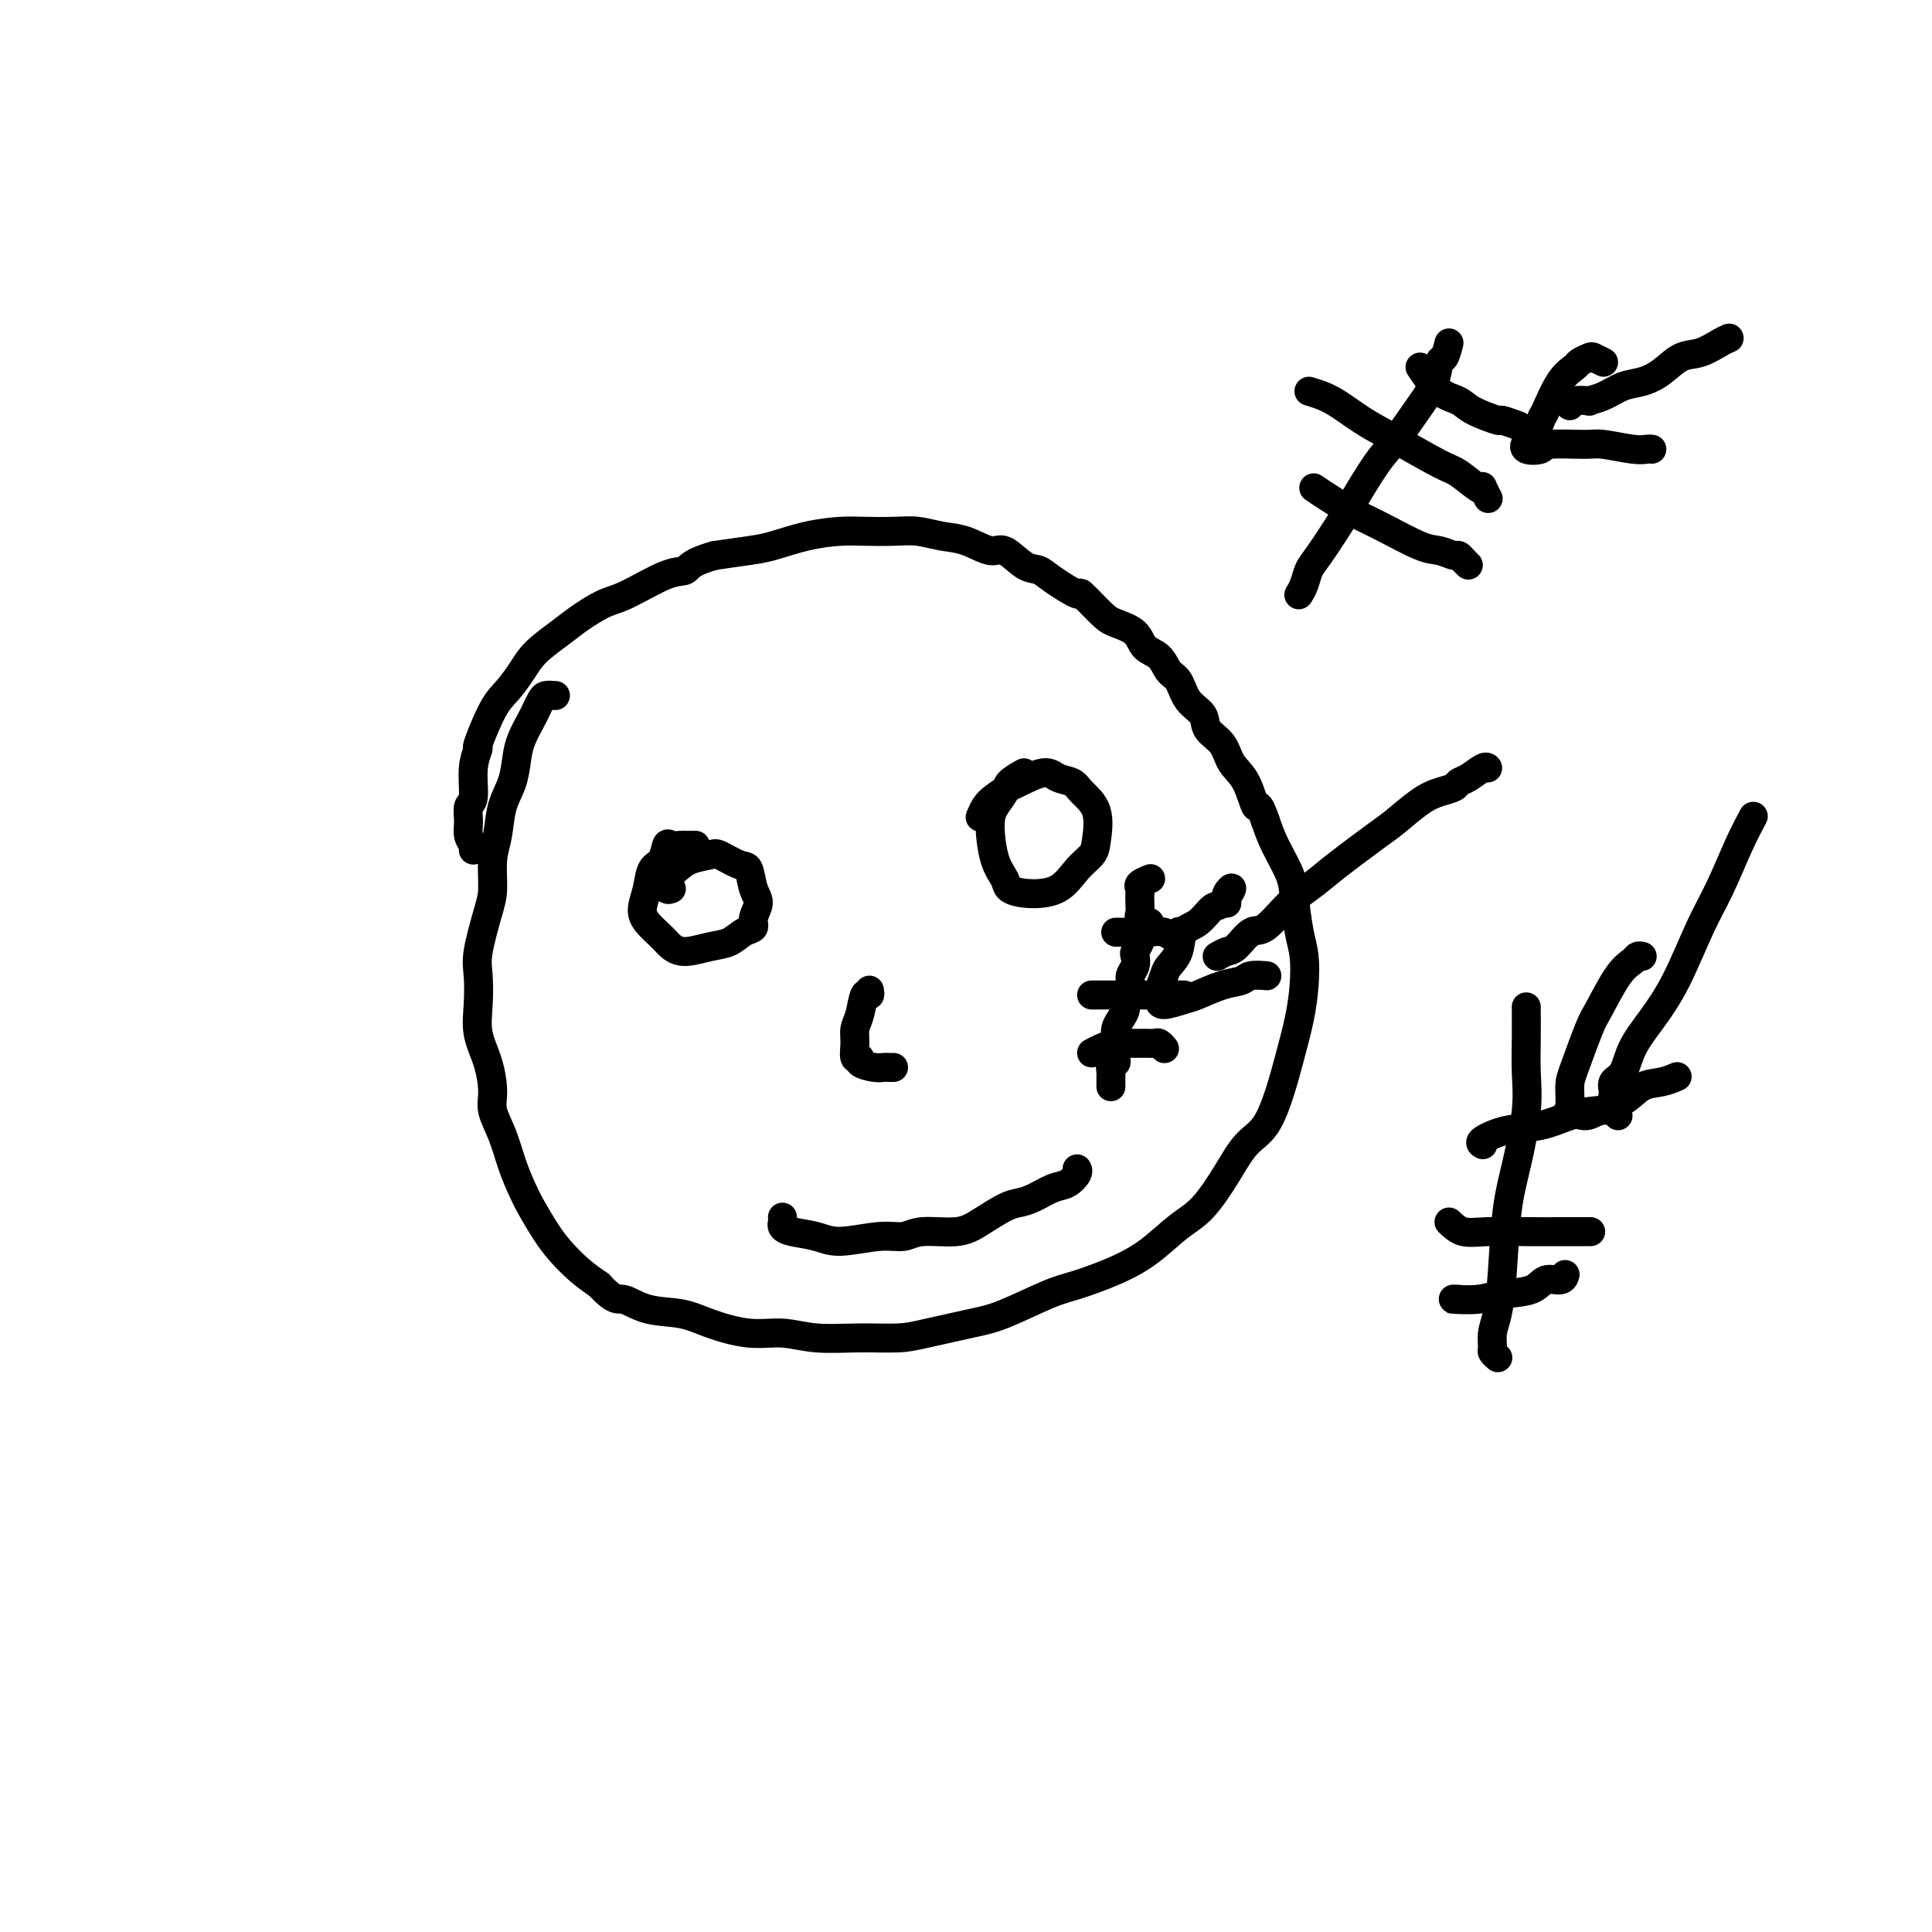 <svg viewBox='0 0 400 400' version='1.1' xmlns='http://www.w3.org/2000/svg' xmlns:xlink='http://www.w3.org/1999/xlink'><g fill='none' stroke='#000000' stroke-width='6' stroke-linecap='round' stroke-linejoin='round'><path d='M115,144c-0.758,-0.062 -1.516,-0.124 -2,0c-0.484,0.124 -0.693,0.433 -1,1c-0.307,0.567 -0.711,1.393 -1,2c-0.289,0.607 -0.462,0.996 -1,2c-0.538,1.004 -1.439,2.624 -2,4c-0.561,1.376 -0.781,2.508 -1,4c-0.219,1.492 -0.436,3.344 -1,5c-0.564,1.656 -1.473,3.117 -2,5c-0.527,1.883 -0.670,4.187 -1,6c-0.330,1.813 -0.845,3.133 -1,5c-0.155,1.867 0.050,4.280 0,6c-0.050,1.720 -0.355,2.748 -1,5c-0.645,2.252 -1.631,5.727 -2,8c-0.369,2.273 -0.123,3.343 0,5c0.123,1.657 0.122,3.902 0,6c-0.122,2.098 -0.367,4.051 0,6c0.367,1.949 1.344,3.896 2,6c0.656,2.104 0.991,4.366 1,6c0.009,1.634 -0.308,2.641 0,4c0.308,1.359 1.240,3.070 2,5c0.760,1.930 1.346,4.080 2,6c0.654,1.920 1.374,3.609 2,5c0.626,1.391 1.157,2.483 2,4c0.843,1.517 1.999,3.458 3,5c1.001,1.542 1.846,2.684 3,4c1.154,1.316 2.615,2.804 4,4c1.385,1.196 2.692,2.098 4,3'/><path d='M124,266c3.400,3.662 3.898,2.817 5,3c1.102,0.183 2.806,1.393 5,2c2.194,0.607 4.876,0.611 7,1c2.124,0.389 3.688,1.162 6,2c2.312,0.838 5.370,1.742 8,2c2.630,0.258 4.831,-0.129 7,0c2.169,0.129 4.305,0.774 7,1c2.695,0.226 5.948,0.032 9,0c3.052,-0.032 5.901,0.097 8,0c2.099,-0.097 3.447,-0.420 6,-1c2.553,-0.580 6.313,-1.418 9,-2c2.687,-0.582 4.303,-0.909 7,-2c2.697,-1.091 6.475,-2.946 9,-4c2.525,-1.054 3.798,-1.307 6,-2c2.202,-0.693 5.334,-1.825 8,-3c2.666,-1.175 4.866,-2.394 7,-4c2.134,-1.606 4.202,-3.599 6,-5c1.798,-1.401 3.325,-2.211 5,-4c1.675,-1.789 3.498,-4.558 5,-7c1.502,-2.442 2.682,-4.556 4,-6c1.318,-1.444 2.773,-2.219 4,-4c1.227,-1.781 2.224,-4.570 3,-7c0.776,-2.430 1.329,-4.503 2,-7c0.671,-2.497 1.458,-5.420 2,-8c0.542,-2.580 0.838,-4.817 1,-7c0.162,-2.183 0.192,-4.313 0,-6c-0.192,-1.687 -0.604,-2.933 -1,-5c-0.396,-2.067 -0.776,-4.956 -1,-7c-0.224,-2.044 -0.291,-3.243 -1,-5c-0.709,-1.757 -2.060,-4.074 -3,-6c-0.940,-1.926 -1.470,-3.463 -2,-5'/><path d='M262,170c-1.613,-4.758 -1.644,-2.653 -2,-3c-0.356,-0.347 -1.035,-3.146 -2,-5c-0.965,-1.854 -2.216,-2.763 -3,-4c-0.784,-1.237 -1.102,-2.800 -2,-4c-0.898,-1.200 -2.376,-2.035 -3,-3c-0.624,-0.965 -0.392,-2.058 -1,-3c-0.608,-0.942 -2.054,-1.732 -3,-3c-0.946,-1.268 -1.392,-3.015 -2,-4c-0.608,-0.985 -1.377,-1.209 -2,-2c-0.623,-0.791 -1.099,-2.149 -2,-3c-0.901,-0.851 -2.229,-1.196 -3,-2c-0.771,-0.804 -0.987,-2.065 -2,-3c-1.013,-0.935 -2.824,-1.542 -4,-2c-1.176,-0.458 -1.718,-0.767 -3,-2c-1.282,-1.233 -3.304,-3.389 -4,-4c-0.696,-0.611 -0.066,0.322 -1,0c-0.934,-0.322 -3.431,-1.899 -5,-3c-1.569,-1.101 -2.211,-1.728 -3,-2c-0.789,-0.272 -1.725,-0.191 -3,-1c-1.275,-0.809 -2.889,-2.508 -4,-3c-1.111,-0.492 -1.719,0.222 -3,0c-1.281,-0.222 -3.234,-1.380 -5,-2c-1.766,-0.620 -3.344,-0.703 -5,-1c-1.656,-0.297 -3.388,-0.810 -5,-1c-1.612,-0.190 -3.102,-0.058 -5,0c-1.898,0.058 -4.203,0.043 -6,0c-1.797,-0.043 -3.087,-0.114 -5,0c-1.913,0.114 -4.451,0.412 -7,1c-2.549,0.588 -5.109,1.466 -7,2c-1.891,0.534 -3.112,0.724 -5,1c-1.888,0.276 -4.444,0.638 -7,1'/><path d='M148,115c-5.252,1.451 -5.381,2.580 -6,3c-0.619,0.420 -1.728,0.131 -4,1c-2.272,0.869 -5.707,2.896 -8,4c-2.293,1.104 -3.442,1.284 -5,2c-1.558,0.716 -3.523,1.966 -5,3c-1.477,1.034 -2.467,1.851 -4,3c-1.533,1.149 -3.610,2.632 -5,4c-1.390,1.368 -2.095,2.623 -3,4c-0.905,1.377 -2.012,2.876 -3,4c-0.988,1.124 -1.857,1.874 -3,4c-1.143,2.126 -2.559,5.629 -3,7c-0.441,1.371 0.092,0.611 0,1c-0.092,0.389 -0.810,1.928 -1,4c-0.190,2.072 0.149,4.677 0,6c-0.149,1.323 -0.786,1.363 -1,2c-0.214,0.637 -0.005,1.869 0,3c0.005,1.131 -0.195,2.159 0,3c0.195,0.841 0.783,1.496 1,2c0.217,0.504 0.062,0.858 0,1c-0.062,0.142 -0.031,0.071 0,0'/><path d='M144,175c-0.786,0.006 -1.571,0.012 -2,0c-0.429,-0.012 -0.500,-0.041 -1,0c-0.500,0.041 -1.429,0.152 -2,0c-0.571,-0.152 -0.784,-0.568 -1,0c-0.216,0.568 -0.435,2.119 -1,3c-0.565,0.881 -1.476,1.093 -2,2c-0.524,0.907 -0.660,2.508 -1,4c-0.340,1.492 -0.883,2.874 -1,4c-0.117,1.126 0.190,1.997 1,3c0.810,1.003 2.121,2.137 3,3c0.879,0.863 1.327,1.454 2,2c0.673,0.546 1.572,1.048 3,1c1.428,-0.048 3.387,-0.645 5,-1c1.613,-0.355 2.882,-0.469 4,-1c1.118,-0.531 2.086,-1.481 3,-2c0.914,-0.519 1.773,-0.609 2,-1c0.227,-0.391 -0.178,-1.084 0,-2c0.178,-0.916 0.937,-2.057 1,-3c0.063,-0.943 -0.572,-1.689 -1,-3c-0.428,-1.311 -0.649,-3.186 -1,-4c-0.351,-0.814 -0.832,-0.566 -2,-1c-1.168,-0.434 -3.024,-1.551 -4,-2c-0.976,-0.449 -1.071,-0.232 -2,0c-0.929,0.232 -2.690,0.479 -4,1c-1.310,0.521 -2.169,1.316 -3,2c-0.831,0.684 -1.635,1.255 -2,2c-0.365,0.745 -0.291,1.662 0,2c0.291,0.338 0.797,0.097 1,0c0.203,-0.097 0.101,-0.048 0,0'/><path d='M212,160c-1.206,0.690 -2.412,1.381 -3,2c-0.588,0.619 -0.557,1.167 -1,2c-0.443,0.833 -1.361,1.953 -2,3c-0.639,1.047 -0.998,2.022 -1,4c-0.002,1.978 0.355,4.960 1,7c0.645,2.040 1.579,3.137 2,4c0.421,0.863 0.330,1.493 1,2c0.670,0.507 2.102,0.890 4,1c1.898,0.110 4.263,-0.052 6,-1c1.737,-0.948 2.848,-2.680 4,-4c1.152,-1.320 2.346,-2.227 3,-3c0.654,-0.773 0.768,-1.411 1,-3c0.232,-1.589 0.581,-4.130 0,-6c-0.581,-1.870 -2.093,-3.068 -3,-4c-0.907,-0.932 -1.211,-1.596 -2,-2c-0.789,-0.404 -2.063,-0.547 -3,-1c-0.937,-0.453 -1.536,-1.216 -3,-1c-1.464,0.216 -3.794,1.410 -5,2c-1.206,0.590 -1.290,0.575 -2,1c-0.710,0.425 -2.046,1.289 -3,2c-0.954,0.711 -1.526,1.268 -2,2c-0.474,0.732 -0.850,1.638 -1,2c-0.150,0.362 -0.075,0.181 0,0'/><path d='M180,205c0.091,0.524 0.182,1.049 0,1c-0.182,-0.049 -0.639,-0.671 -1,0c-0.361,0.671 -0.628,2.634 -1,4c-0.372,1.366 -0.848,2.134 -1,3c-0.152,0.866 0.021,1.829 0,3c-0.021,1.171 -0.237,2.548 0,3c0.237,0.452 0.928,-0.023 1,0c0.072,0.023 -0.474,0.542 0,1c0.474,0.458 1.970,0.855 3,1c1.030,0.145 1.596,0.039 2,0c0.404,-0.039 0.647,-0.010 1,0c0.353,0.010 0.815,0.003 1,0c0.185,-0.003 0.092,-0.001 0,0'/><path d='M162,252c0.027,0.334 0.054,0.669 0,1c-0.054,0.331 -0.189,0.659 0,1c0.189,0.341 0.700,0.695 2,1c1.300,0.305 3.387,0.561 5,1c1.613,0.439 2.752,1.061 5,1c2.248,-0.061 5.604,-0.806 8,-1c2.396,-0.194 3.832,0.162 5,0c1.168,-0.162 2.070,-0.842 4,-1c1.930,-0.158 4.889,0.204 7,0c2.111,-0.204 3.373,-0.976 5,-2c1.627,-1.024 3.618,-2.301 5,-3c1.382,-0.699 2.153,-0.821 3,-1c0.847,-0.179 1.768,-0.416 3,-1c1.232,-0.584 2.775,-1.516 4,-2c1.225,-0.484 2.133,-0.522 3,-1c0.867,-0.478 1.695,-1.398 2,-2c0.305,-0.602 0.087,-0.886 0,-1c-0.087,-0.114 -0.044,-0.057 0,0'/><path d='M236,193c-0.030,0.365 -0.059,0.731 0,1c0.059,0.269 0.208,0.443 0,1c-0.208,0.557 -0.773,1.499 -1,2c-0.227,0.501 -0.117,0.561 0,1c0.117,0.439 0.242,1.258 0,2c-0.242,0.742 -0.852,1.406 -1,2c-0.148,0.594 0.167,1.118 0,2c-0.167,0.882 -0.815,2.123 -1,3c-0.185,0.877 0.094,1.390 0,2c-0.094,0.610 -0.561,1.319 -1,2c-0.439,0.681 -0.849,1.336 -1,2c-0.151,0.664 -0.044,1.339 0,2c0.044,0.661 0.026,1.308 0,2c-0.026,0.692 -0.060,1.428 0,2c0.060,0.572 0.212,0.979 0,1c-0.212,0.021 -0.789,-0.345 -1,0c-0.211,0.345 -0.057,1.399 0,2c0.057,0.601 0.015,0.749 0,1c-0.015,0.251 -0.004,0.606 0,1c0.004,0.394 0.001,0.827 0,1c-0.001,0.173 -0.001,0.087 0,0'/><path d='M226,206c0.488,0.000 0.977,0.000 1,0c0.023,0.000 -0.418,0.000 0,0c0.418,-0.000 1.697,0.000 3,0c1.303,0.000 2.630,0.000 4,0c1.370,0.000 2.784,0.000 4,0c1.216,0.000 2.233,0.000 3,0c0.767,0.000 1.283,0.000 2,0c0.717,0.000 1.633,0.000 2,0c0.367,0.000 0.183,0.000 0,0'/><path d='M226,218c0.576,-0.309 1.152,-0.618 2,-1c0.848,-0.382 1.967,-0.835 3,-1c1.033,-0.165 1.979,-0.040 3,0c1.021,0.040 2.116,-0.003 3,0c0.884,0.003 1.557,0.052 2,0c0.443,-0.052 0.658,-0.206 1,0c0.342,0.206 0.812,0.773 1,1c0.188,0.227 0.094,0.113 0,0'/><path d='M231,193c2.010,0.003 4.019,0.005 5,0c0.981,-0.005 0.932,-0.019 1,0c0.068,0.019 0.253,0.071 1,0c0.747,-0.071 2.056,-0.267 3,0c0.944,0.267 1.523,0.995 2,1c0.477,0.005 0.850,-0.713 1,-1c0.150,-0.287 0.075,-0.144 0,0'/><path d='M238,191c-0.845,-0.356 -1.690,-0.711 -2,-1c-0.310,-0.289 -0.085,-0.511 0,-1c0.085,-0.489 0.030,-1.245 0,-2c-0.030,-0.755 -0.036,-1.509 0,-2c0.036,-0.491 0.113,-0.719 0,-1c-0.113,-0.281 -0.415,-0.614 0,-1c0.415,-0.386 1.547,-0.825 2,-1c0.453,-0.175 0.226,-0.088 0,0'/><path d='M252,198c0.694,-0.401 1.388,-0.803 2,-1c0.612,-0.197 1.143,-0.191 2,-1c0.857,-0.809 2.041,-2.433 3,-3c0.959,-0.567 1.692,-0.078 3,-1c1.308,-0.922 3.191,-3.256 5,-5c1.809,-1.744 3.544,-2.897 5,-4c1.456,-1.103 2.633,-2.155 5,-4c2.367,-1.845 5.923,-4.483 8,-6c2.077,-1.517 2.674,-1.912 4,-3c1.326,-1.088 3.379,-2.868 5,-4c1.621,-1.132 2.809,-1.617 4,-2c1.191,-0.383 2.386,-0.663 3,-1c0.614,-0.337 0.648,-0.731 1,-1c0.352,-0.269 1.022,-0.412 2,-1c0.978,-0.588 2.263,-1.620 3,-2c0.737,-0.380 0.925,-0.109 1,0c0.075,0.109 0.038,0.054 0,0'/><path d='M254,187c-0.163,-0.643 -0.325,-1.287 0,-2c0.325,-0.713 1.138,-1.497 1,-1c-0.138,0.497 -1.226,2.275 -2,3c-0.774,0.725 -1.233,0.397 -2,1c-0.767,0.603 -1.840,2.138 -3,3c-1.160,0.862 -2.406,1.050 -3,2c-0.594,0.950 -0.537,2.660 -1,4c-0.463,1.340 -1.445,2.309 -2,3c-0.555,0.691 -0.684,1.104 -1,2c-0.316,0.896 -0.818,2.275 -1,3c-0.182,0.725 -0.045,0.795 0,1c0.045,0.205 -0.001,0.546 0,1c0.001,0.454 0.049,1.023 1,1c0.951,-0.023 2.806,-0.637 4,-1c1.194,-0.363 1.729,-0.476 3,-1c1.271,-0.524 3.279,-1.461 5,-2c1.721,-0.539 3.154,-0.680 4,-1c0.846,-0.320 1.103,-0.818 2,-1c0.897,-0.182 2.434,-0.049 3,0c0.566,0.049 0.162,0.014 0,0c-0.162,-0.014 -0.081,-0.007 0,0'/><path d='M316,210c0.001,-0.285 0.002,-0.571 0,-1c-0.002,-0.429 -0.006,-1.002 0,0c0.006,1.002 0.023,3.580 0,6c-0.023,2.420 -0.086,4.683 0,7c0.086,2.317 0.322,4.689 0,8c-0.322,3.311 -1.200,7.561 -2,11c-0.800,3.439 -1.520,6.067 -2,10c-0.480,3.933 -0.718,9.172 -1,13c-0.282,3.828 -0.608,6.245 -1,8c-0.392,1.755 -0.851,2.849 -1,4c-0.149,1.151 0.012,2.360 0,3c-0.012,0.640 -0.195,0.711 0,1c0.195,0.289 0.770,0.797 1,1c0.230,0.203 0.115,0.102 0,0'/><path d='M307,237c-0.394,-0.212 -0.788,-0.425 0,-1c0.788,-0.575 2.757,-1.514 5,-2c2.243,-0.486 4.759,-0.519 7,-1c2.241,-0.481 4.208,-1.411 6,-2c1.792,-0.589 3.408,-0.838 5,-1c1.592,-0.162 3.159,-0.236 4,0c0.841,0.236 0.954,0.782 1,1c0.046,0.218 0.023,0.109 0,0'/><path d='M300,253c0.892,0.845 1.785,1.691 3,2c1.215,0.309 2.753,0.083 5,0c2.247,-0.083 5.201,-0.022 8,0c2.799,0.022 5.441,0.006 7,0c1.559,-0.006 2.035,-0.002 3,0c0.965,0.002 2.419,0.000 3,0c0.581,-0.000 0.291,-0.000 0,0'/><path d='M302,269c-0.881,-0.027 -1.762,-0.053 -1,0c0.762,0.053 3.167,0.187 5,0c1.833,-0.187 3.094,-0.695 5,-1c1.906,-0.305 4.458,-0.408 6,-1c1.542,-0.592 2.073,-1.674 3,-2c0.927,-0.326 2.250,0.105 3,0c0.750,-0.105 0.929,-0.744 1,-1c0.071,-0.256 0.036,-0.128 0,0'/><path d='M363,169c-0.904,1.685 -1.809,3.369 -3,6c-1.191,2.631 -2.669,6.208 -4,9c-1.331,2.792 -2.516,4.800 -4,8c-1.484,3.200 -3.267,7.591 -5,11c-1.733,3.409 -3.417,5.834 -5,8c-1.583,2.166 -3.066,4.073 -4,6c-0.934,1.927 -1.318,3.875 -2,5c-0.682,1.125 -1.661,1.426 -2,2c-0.339,0.574 -0.039,1.422 0,2c0.039,0.578 -0.182,0.886 0,1c0.182,0.114 0.766,0.032 1,0c0.234,-0.032 0.117,-0.016 0,0'/><path d='M340,198c-0.371,-0.075 -0.741,-0.149 -1,0c-0.259,0.149 -0.405,0.522 -1,1c-0.595,0.478 -1.638,1.060 -3,3c-1.362,1.940 -3.044,5.238 -4,7c-0.956,1.762 -1.187,1.988 -2,4c-0.813,2.012 -2.208,5.812 -3,8c-0.792,2.188 -0.979,2.766 -1,4c-0.021,1.234 0.126,3.125 0,4c-0.126,0.875 -0.523,0.735 0,1c0.523,0.265 1.966,0.933 3,1c1.034,0.067 1.658,-0.469 3,-1c1.342,-0.531 3.403,-1.056 5,-2c1.597,-0.944 2.729,-2.305 4,-3c1.271,-0.695 2.681,-0.722 4,-1c1.319,-0.278 2.547,-0.806 3,-1c0.453,-0.194 0.129,-0.056 0,0c-0.129,0.056 -0.065,0.028 0,0'/><path d='M300,71c-0.325,1.249 -0.649,2.498 -1,3c-0.351,0.502 -0.728,0.258 -1,1c-0.272,0.742 -0.440,2.470 -1,4c-0.560,1.530 -1.513,2.861 -3,5c-1.487,2.139 -3.508,5.087 -5,7c-1.492,1.913 -2.455,2.791 -4,5c-1.545,2.209 -3.671,5.750 -5,8c-1.329,2.250 -1.863,3.209 -3,5c-1.137,1.791 -2.879,4.414 -4,6c-1.121,1.586 -1.620,2.137 -2,3c-0.380,0.863 -0.641,2.040 -1,3c-0.359,0.960 -0.817,1.703 -1,2c-0.183,0.297 -0.092,0.149 0,0'/><path d='M271,81c1.580,0.476 3.159,0.951 5,2c1.841,1.049 3.943,2.670 6,4c2.057,1.330 4.068,2.367 7,4c2.932,1.633 6.785,3.861 9,5c2.215,1.139 2.793,1.188 4,2c1.207,0.812 3.042,2.386 4,3c0.958,0.614 1.040,0.268 1,0c-0.040,-0.268 -0.203,-0.457 0,0c0.203,0.457 0.772,1.559 1,2c0.228,0.441 0.114,0.220 0,0'/><path d='M272,101c0.826,0.566 1.652,1.131 3,2c1.348,0.869 3.219,2.041 5,3c1.781,0.959 3.471,1.706 6,3c2.529,1.294 5.896,3.134 8,4c2.104,0.866 2.946,0.758 4,1c1.054,0.242 2.321,0.836 3,1c0.679,0.164 0.770,-0.100 1,0c0.230,0.100 0.600,0.565 1,1c0.400,0.435 0.828,0.838 1,1c0.172,0.162 0.086,0.081 0,0'/><path d='M294,76c1.288,1.931 2.577,3.861 4,5c1.423,1.139 2.981,1.486 4,2c1.019,0.514 1.500,1.196 3,2c1.500,0.804 4.021,1.731 5,2c0.979,0.269 0.417,-0.120 1,0c0.583,0.120 2.309,0.749 3,1c0.691,0.251 0.345,0.126 0,0'/><path d='M358,70c-0.488,0.206 -0.976,0.412 -2,1c-1.024,0.588 -2.584,1.557 -4,2c-1.416,0.443 -2.689,0.360 -4,1c-1.311,0.640 -2.661,2.003 -4,3c-1.339,0.997 -2.668,1.626 -4,2c-1.332,0.374 -2.669,0.491 -4,1c-1.331,0.509 -2.658,1.408 -4,2c-1.342,0.592 -2.699,0.877 -3,1c-0.301,0.123 0.456,0.085 0,0c-0.456,-0.085 -2.123,-0.215 -3,0c-0.877,0.215 -0.965,0.776 -1,1c-0.035,0.224 -0.018,0.112 0,0'/><path d='M332,75c-0.789,-0.397 -1.579,-0.795 -2,-1c-0.421,-0.205 -0.474,-0.219 -1,0c-0.526,0.219 -1.526,0.670 -2,1c-0.474,0.330 -0.421,0.538 -1,1c-0.579,0.462 -1.790,1.177 -3,3c-1.210,1.823 -2.418,4.755 -3,6c-0.582,1.245 -0.537,0.804 -1,2c-0.463,1.196 -1.433,4.029 -2,5c-0.567,0.971 -0.731,0.078 -1,0c-0.269,-0.078 -0.644,0.658 0,1c0.644,0.342 2.308,0.292 3,0c0.692,-0.292 0.413,-0.824 2,-1c1.587,-0.176 5.042,0.005 7,0c1.958,-0.005 2.420,-0.198 4,0c1.580,0.198 4.279,0.785 6,1c1.721,0.215 2.463,0.058 3,0c0.537,-0.058 0.868,-0.017 1,0c0.132,0.017 0.066,0.008 0,0'/></g>
</svg>